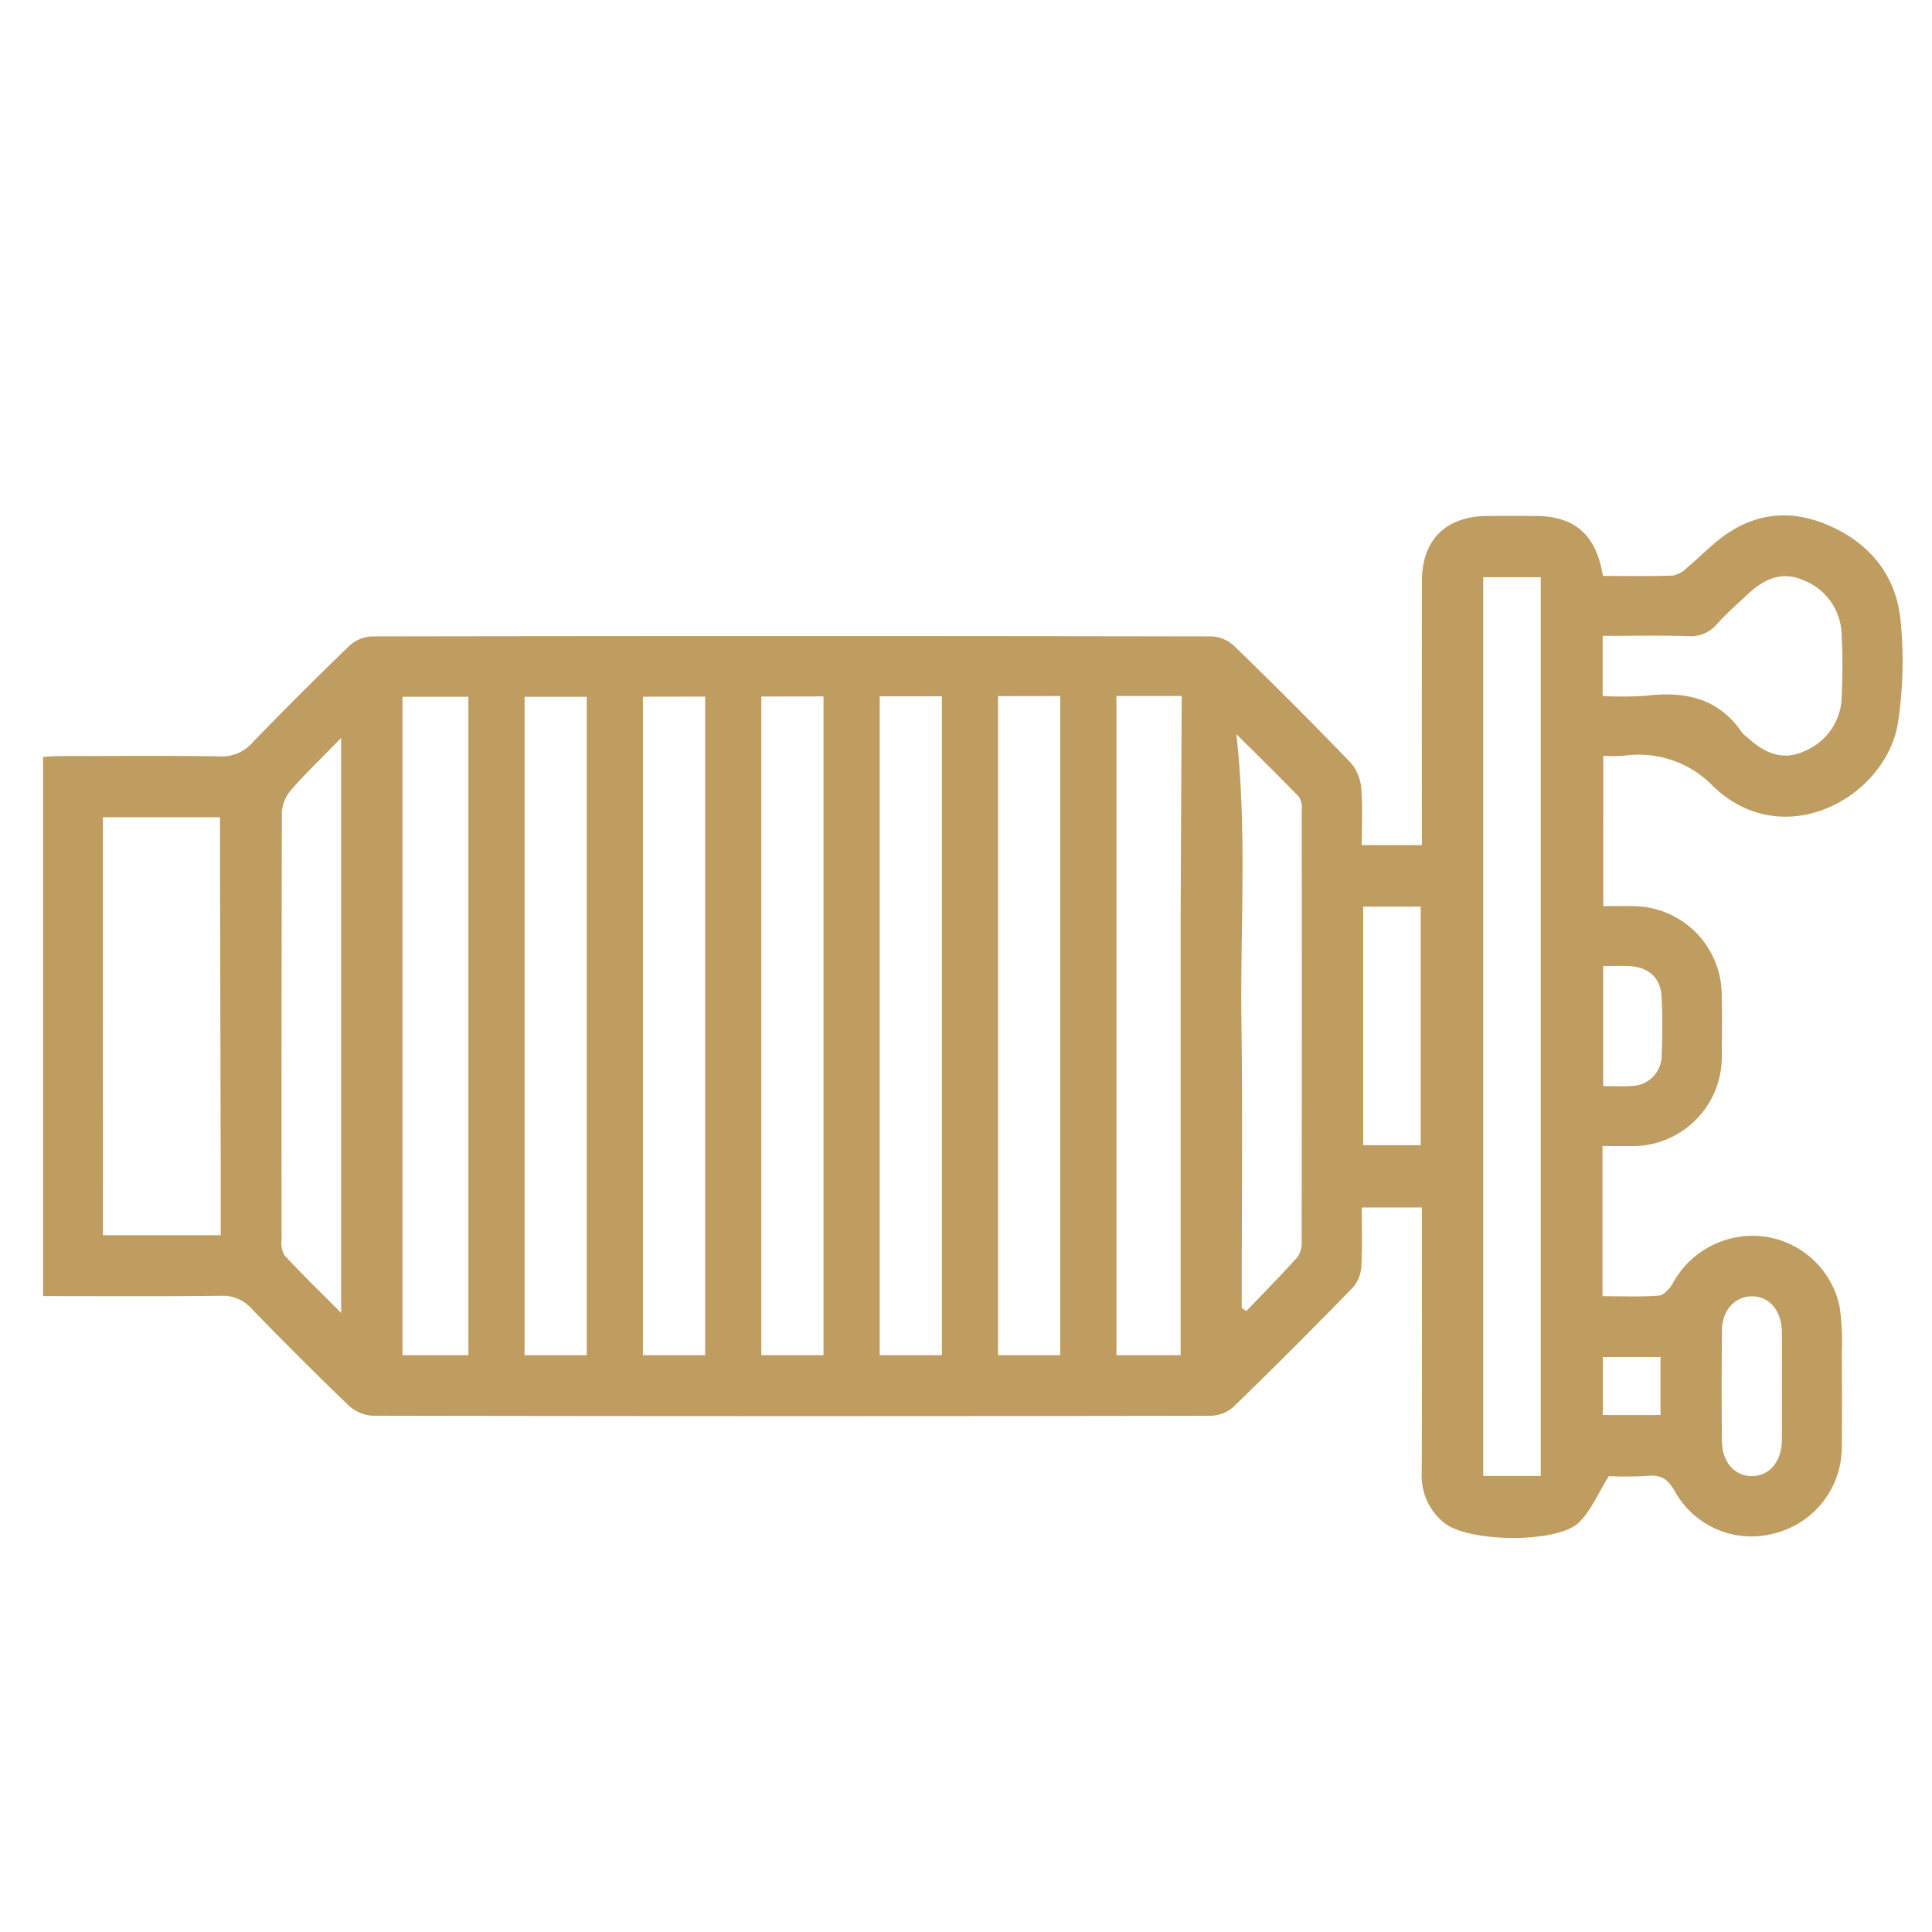 <svg xmlns="http://www.w3.org/2000/svg" width="100mm" height="100mm" viewBox="0 0 283.465 283.465">
  <defs>
    <style>
      .a {
        fill: #bf9c5f;
      }
    </style>
  </defs>
  <path class="a" d="M278.883,91.32c-.558-6.595-4.264-11.415-10.358-14.138-5.87-2.623-11.434-1.964-16.475,2.12-1.563,1.267-2.984,2.709-4.528,4.002a4.005,4.005,0,0,1-2.035,1.144c-3.45.117-6.907.053-10.3.053-1.022-6.107-4.143-8.786-9.949-8.799q-3.439-.008-6.878,0c-6.237.015-9.733,3.463-9.738,9.638q-.015,17.887-.003,35.773c0,.965,0,1.93,0,2.888h-8.825c0-2.856.162-5.597-.07-8.305a6.569,6.569,0,0,0-1.533-3.773q-8.404-8.711-17.103-17.136A5.223,5.223,0,0,0,177.81,93.375q-61.631-.106-123.262-.001a5.247,5.247,0,0,0-3.29,1.387q-7.23,6.968-14.213,14.189a5.905,5.905,0,0,1-4.763,2.029c-7.794-.126-15.59-.055-23.386-.045-.881.001-1.763.079-2.574.118v79.114c8.845,0,17.465.059,26.083-.046a5.666,5.666,0,0,1,4.532,1.916q6.994,7.206,14.22,14.182a5.626,5.626,0,0,0,3.513,1.497q61.493.114,122.987.008a5.228,5.228,0,0,0,3.324-1.31q8.877-8.629,17.51-17.508a5.154,5.154,0,0,0,1.245-3.079c.168-2.889.058-5.794.058-8.663h8.826v3.214c0,11.924.033,23.849-.023,35.773a8.857,8.857,0,0,0,3.24,7.241c3.454,2.909,16.636,3.126,19.851-.033,1.772-1.741,2.783-4.255,4.358-6.774a56.185,56.185,0,0,0,5.721-.044c2.022-.192,3.023.559,4.006,2.335a12.849,12.849,0,0,0,14.586,6.098,13.036,13.036,0,0,0,9.869-12.672q.058-6.879-.003-13.759a35.594,35.594,0,0,0-.318-6.841,13.096,13.096,0,0,0-10.92-10.256,13.374,13.374,0,0,0-13.594,6.91c-.435.746-1.296,1.686-2.021,1.741-2.704.207-5.434.083-8.25.083V168.149c1.549,0,2.823.008,4.096-.001A13.077,13.077,0,0,0,252.62,154.79c.022-3.026.046-6.054-.009-9.08a13.077,13.077,0,0,0-12.88-12.76c-1.521-.025-3.043-.004-4.5-.004V110.908a28.582,28.582,0,0,0,2.954-.014,15.172,15.172,0,0,1,13.211,4.508c10.364,9.899,25.276,1.587,27.067-9.302A60.519,60.519,0,0,0,278.883,91.32ZM32.389,181.233H15.104v-8.484l-.01-44.267V119.9H32.28v8.582l.109,44.267Zm17.662,11.399c-3.042-3.059-5.747-5.684-8.31-8.443a3.787,3.787,0,0,1-.427-2.318q-.032-31.344.042-62.687a5.54,5.54,0,0,1,1.364-3.3c2.149-2.456,4.516-4.72,7.331-7.608Zm96.384-90.494,9.124-.014v96.708h-9.124Zm-8.243,96.694h-9.125V102.165l9.125-.014Zm-34.736-96.627v96.627H94.332V102.219Zm-17.368.027v96.599H76.964v-96.598h8.27Zm-27.032.001h9.665v96.598H59.056ZM111.7,198.832v-96.64l9.125-.014v96.654Zm61.528-65.408v65.408h-9.424V102.116H173.38Zm17.755,48.76a3.624,3.624,0,0,1-.612,2.253c-2.429,2.701-4.985,5.288-7.497,7.915l-.691-.455c0-14.013.14-28.029-.039-42.04-.179-13.973.844-27.978-.745-42.142,3.076,3.055,6.181,6.074,9.181,9.194a3.283,3.283,0,0,1,.412,2.052Q191.021,150.571,190.982,182.183Zm17.47-14.158h-8.444V133.028h8.444ZM226.06,216.553h-8.44V84.686h8.44Zm26.582-21.317c.031-2.967,1.844-4.986,4.322-5.036,2.574-.051,4.414,2.027,4.473,5.168.052,2.739.011,5.48.011,8.22.001,2.558.032,5.116-.007,7.673-.049,3.184-1.772,5.259-4.335,5.31-2.579.051-4.438-2.023-4.467-5.168Q252.566,203.319,252.643,195.235Zm-17.473,3.869h8.465v8.515H235.17Zm4.001-57.351c2.754.17,4.494,1.77,4.623,4.478.135,2.836.124,5.687.006,8.525a4.471,4.471,0,0,1-4.525,4.579c-1.275.092-2.562.016-4.052.016V141.74C236.63,141.74,237.905,141.675,239.17,141.753Zm31.047-39.605a8.784,8.784,0,0,1-5.342,8.002c-3.337,1.59-6.009.318-8.467-1.928a4.902,4.902,0,0,1-.815-.733c-3.446-5.072-8.384-6.107-14.083-5.408a53.444,53.444,0,0,1-6.364.04V93.295c4.165,0,8.34-.086,12.508.04a5.046,5.046,0,0,0,4.294-1.802c1.399-1.566,2.994-2.961,4.535-4.395,2.366-2.201,4.997-3.422,8.23-1.958a8.733,8.733,0,0,1,5.49,7.901C270.367,96.095,270.35,99.13,270.217,102.148Z"/>
</svg>
